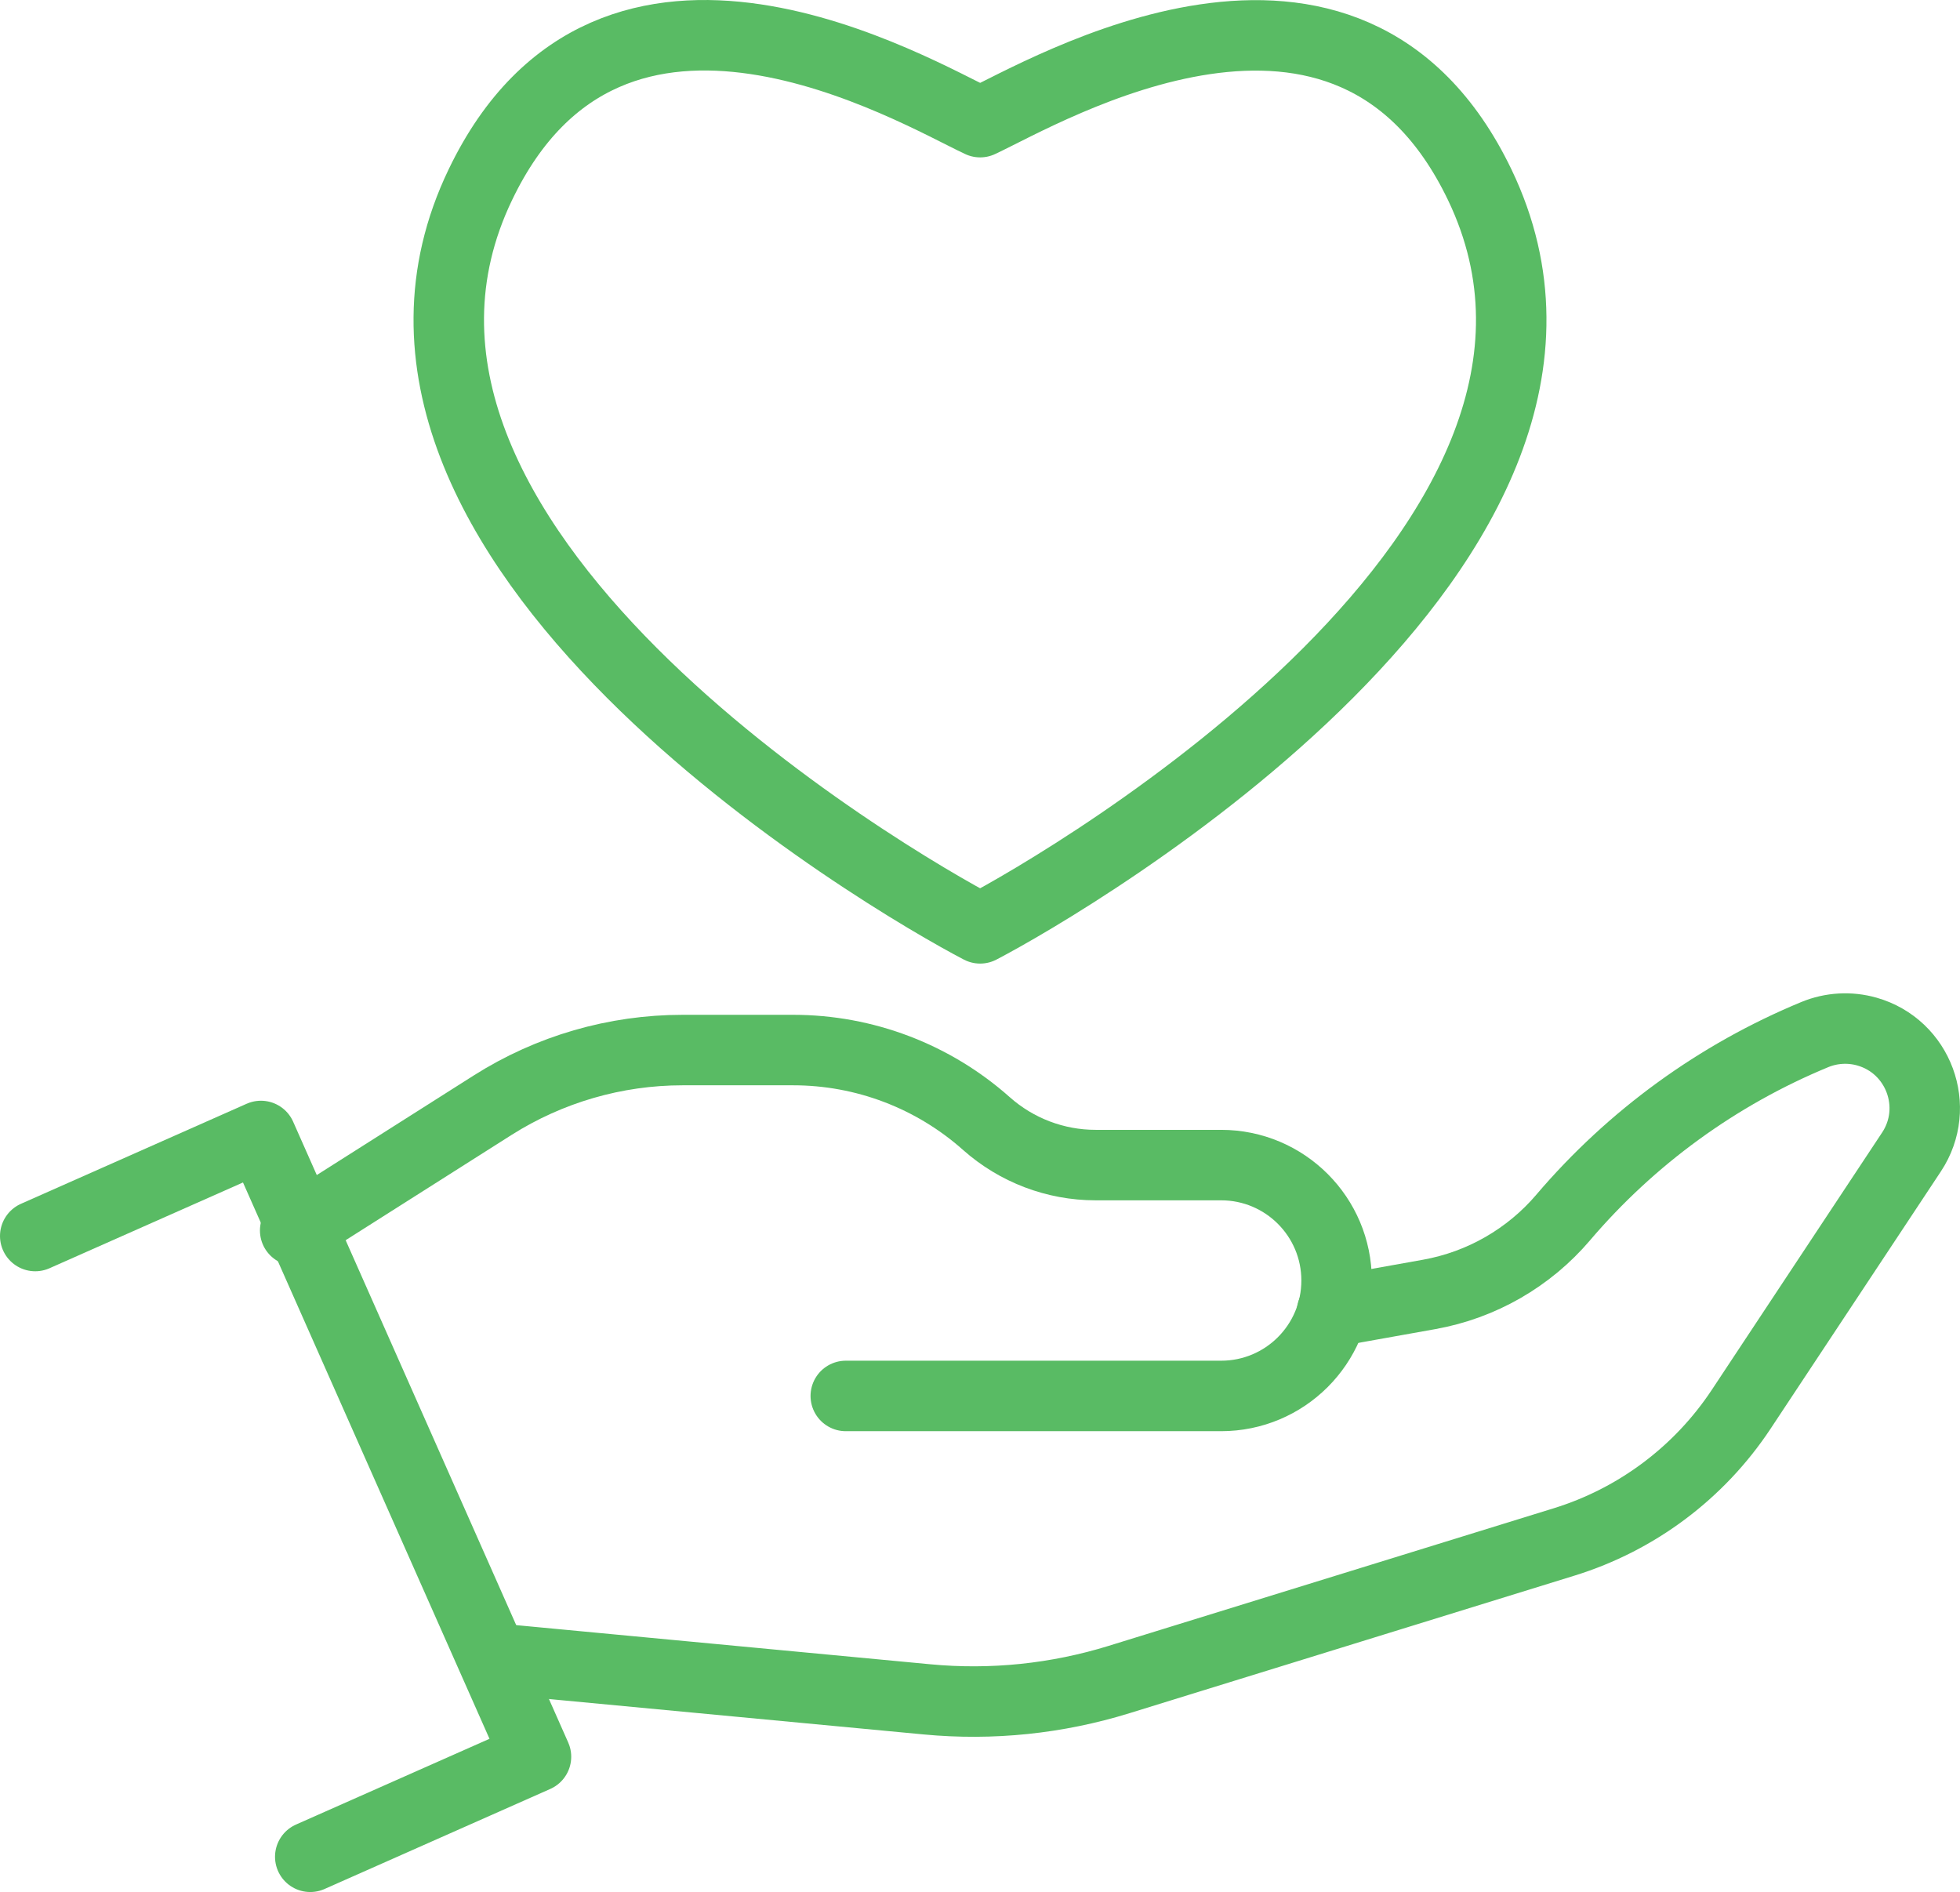 <?xml version="1.0" encoding="UTF-8"?> <svg xmlns="http://www.w3.org/2000/svg" width="55.624" height="53.689" viewBox="0 0 55.624 53.689"><g><path fill="none" stroke="rgb(89,187,100)" stroke-linecap="round" stroke-linejoin="round" stroke-width="2" d="M1 35.074l6.405-2.839 7.806 17.615-6.406 2.839"></path><path fill="none" stroke="rgb(89,187,100)" stroke-linecap="round" stroke-linejoin="round" stroke-width="2" d="M24.003 39.612h10.652c1.81 0 3.277-1.466 3.277-3.275 0-1.81-1.467-3.276-3.277-3.276h-3.562c-1.143 0-2.245-.42-3.1-1.179-1.51-1.343-3.461-2.085-5.481-2.085H19.37c-1.908 0-3.776.543-5.388 1.564l-5.605 3.556"></path><path fill="none" stroke="rgb(89,187,100)" stroke-linecap="round" stroke-linejoin="round" stroke-width="2" d="M14.279 47.085l12.032 1.137c1.836.174 3.687-.018 5.448-.563l12.633-3.905c2.058-.637 3.832-1.966 5.022-3.763l4.833-7.301c.843-1.272.205-2.998-1.263-3.417-.489-.139-1.012-.109-1.482.085-2.757 1.14-5.203 2.918-7.139 5.189v.001c-.977 1.146-2.321 1.918-3.804 2.183l-2.757.493"></path><path fill="none" stroke="rgb(89,187,100)" stroke-linecap="round" stroke-linejoin="round" stroke-width="2" d="M27.816 26.343c-2.558-1.33-19.066-10.959-14.182-21.105 3.736-7.781 12.339-2.633 14.182-1.772 1.859-.867 10.44-5.997 14.176 1.772 4.874 10.141-11.603 19.764-14.176 21.105z"></path></g></svg> 